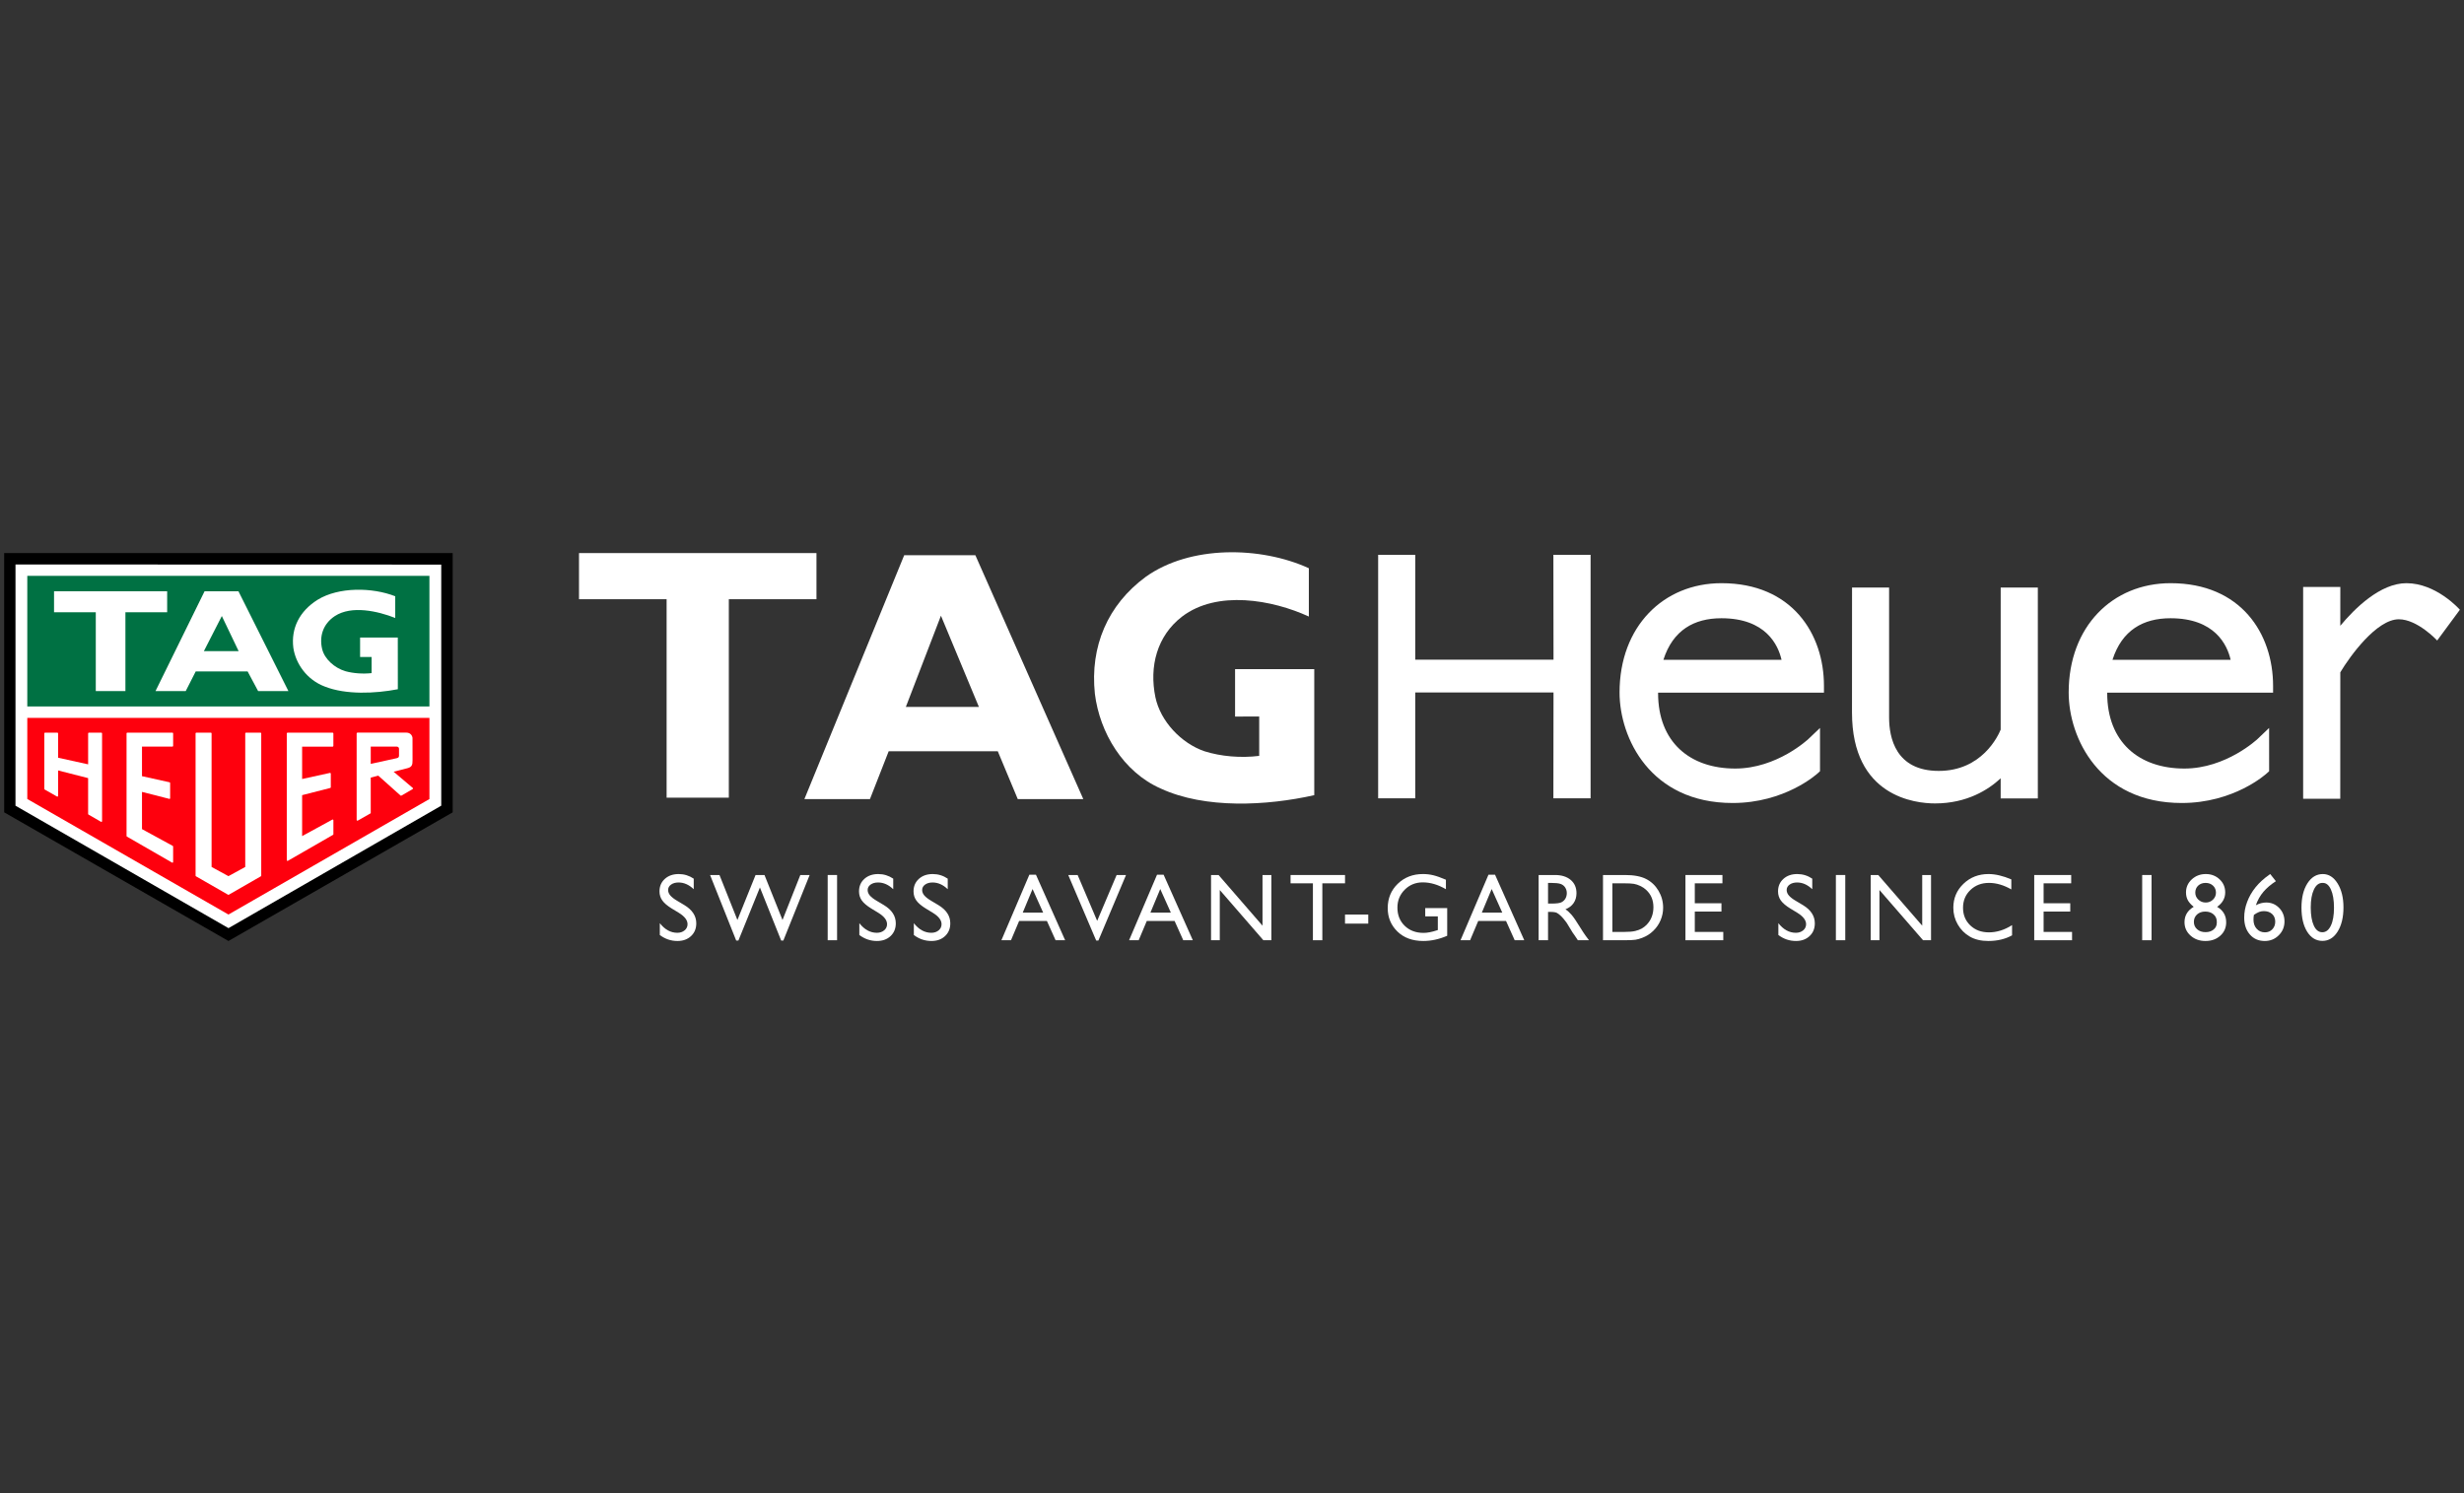 <?xml version="1.0" encoding="UTF-8" standalone="no"?>
<!-- Created with Inkscape (http://www.inkscape.org/) -->

<svg
   xmlns:dc="http://purl.org/dc/elements/1.1/"
   xmlns:cc="http://creativecommons.org/ns#"
   xmlns:rdf="http://www.w3.org/1999/02/22-rdf-syntax-ns#"
   xmlns:svg="http://www.w3.org/2000/svg"
   xmlns="http://www.w3.org/2000/svg"
   xmlns:sodipodi="http://sodipodi.sourceforge.net/DTD/sodipodi-0.dtd"
   xmlns:inkscape="http://www.inkscape.org/namespaces/inkscape"
   width="297mm"
   height="180mm"
   viewBox="0 0 1052.362 637.795"
   id="svg2"
   version="1.1"
   inkscape:version="0.91 r13725"
   sodipodi:docname="cw_tag_h.svg">
  <rect x="0" y="0" width="1052.362" height="637.795" fill="#333333" stroke="none"/>
  <defs
     id="defs4">
    <clipPath
       id="SVGID_2_-2">
      <rect
         y="0"
         x="0"
         id="use4217"
         width="566.93"
         height="566.93" />
    </clipPath>
    <clipPath
       id="clipPath18"
       clipPathUnits="userSpaceOnUse">
      <path
         inkscape:connector-curvature="0"
         id="path20"
         d="m 0,0 2880.84,0 0,781.547 L 0,781.547 0,0 Z" />
    </clipPath>
    <clipPath
       id="clipPath6492"
       clipPathUnits="userSpaceOnUse">
      <path
         inkscape:connector-curvature="0"
         id="path6494"
         d="m 0,0 5232.97,0 0,1863.04 L 0,1863.04 0,0 Z" />
    </clipPath>
  </defs>
  <sodipodi:namedview
     id="base"
     pagecolor="#ffffff"
     bordercolor="#666666"
     borderopacity="1.0"
     inkscape:pageopacity="0.0"
     inkscape:pageshadow="2"
     inkscape:zoom="0.5"
     inkscape:cx="436.388"
     inkscape:cy="271.49968"
     inkscape:document-units="px"
     inkscape:current-layer="g13912"
     showgrid="false"
     height="209mm"
     inkscape:window-width="1920"
     inkscape:window-height="1017"
     inkscape:window-x="-8"
     inkscape:window-y="-8"
     inkscape:window-maximized="1" />
  <g
     transform="translate(0,-106.299)"
     style="display:inline"
     inkscape:label="tag heuer_h"
     id="g13912"
     inkscape:groupmode="layer">
    <g
       transform="matrix(3.69,0,0,3.69,-1562.782,-4282.039)"
       id="g13914">
      <path
         inkscape:connector-curvature="0"
         d="m 575.641,1281.297 c -5.521,1.239 -12.627,1.607 -17.755,-0.758 -4.377,-1.916 -7.083,-6.49 -7.641,-10.966 -0.582,-5.496 1.488,-10.312 5.882,-13.546 5.141,-3.675 13.285,-3.555 18.882,-0.998 l 0,5.593 c -4.234,-1.944 -10.606,-3.089 -14.668,0 -2.919,2.241 -3.824,5.79 -3.092,9.341 0.587,2.796 2.992,5.327 5.669,6.25 1.9,0.605 4.229,0.804 6.345,0.537 l 0,-4.559 -2.793,0.01 0,-5.492 9.166,0 0,14.591 0.005,0 0,0 z"
         id="path13916"
         style="fill:#ffffff;fill-opacity:1" />
      <polygon
         points="507.875,1281.588 507.875,1258.616 518.019,1258.616 518.019,1253.274 490.535,1253.274 490.535,1258.616 500.675,1258.616 500.675,1281.588 507.875,1281.588 "
         id="polygon13918"
         style="fill:#ffffff;fill-opacity:1" />
      <path
         inkscape:connector-curvature="0"
         d="m 528.366,1271.079 4.061,-10.555 4.392,10.555 -8.453,0 0,0 z m 8.044,-17.558 -8.235,0 -11.554,28.234 7.588,0 2.17,-5.542 12.625,0 2.315,5.542 7.586,0 -12.495,-28.234 0,0 z"
         id="path13920"
         style="fill:#ffffff;fill-opacity:1" />
      <polygon
         points="587.324,1265.617 587.326,1253.479 583.031,1253.479 583.031,1281.661 587.326,1281.661 587.324,1269.413 603.328,1269.413 603.313,1281.661 607.619,1281.661 607.619,1253.479 603.313,1253.479 603.328,1265.617 603.328,1265.617 "
         id="polygon13922"
         style="fill:#ffffff;fill-opacity:1" />
      <path
         inkscape:connector-curvature="0"
         d="m 655.082,1273.717 c -0.297,0.729 -2.176,4.773 -7.164,4.773 -5.002,0 -5.748,-3.869 -5.748,-6.175 l 0,-15.052 -4.289,0 -0.006,14.468 c 0,9.764 7.354,10.523 9.607,10.523 3.709,0 6.188,-1.592 7.602,-2.909 l -0.002,2.328 4.303,0 0,-24.41 -4.299,0 -0.004,16.454 0,0 z"
         id="path13924"
         style="fill:#ffffff;fill-opacity:1" />
      <path
         inkscape:connector-curvature="0"
         d="m 708.234,1259.834 c -0.111,-0.125 -2.762,-3.074 -6.189,-3.074 -3.021,0 -5.965,2.902 -7.652,4.931 l 0.004,-4.498 -4.303,0 0,24.518 4.295,0 0.006,-14.635 c 1.115,-1.868 4.203,-6.139 6.773,-6.139 2.152,0 4.416,2.432 4.439,2.457 l 2.627,-3.56 0,0 z"
         id="path13926"
         style="fill:#ffffff;fill-opacity:1" />
      <path
         inkscape:connector-curvature="0"
         d="m 622.773,1256.76 c -6.729,0 -11.801,5.015 -11.801,12.653 0,5.251 3.553,12.792 13.086,12.792 6.037,0 9.707,-3.307 9.861,-3.446 l 0.254,-0.233 0,-5.008 -1.33,1.268 c -0.037,0.035 -3.648,3.431 -8.479,3.431 -5.26,0 -8.932,-3.066 -8.932,-8.734 l 0,-0.049 19.199,0 0,-0.787 c 0.002,-6.037 -3.709,-11.887 -11.858,-11.887 l 0,0 z m -6.728,8.872 c 1.098,-3.438 3.555,-4.814 6.715,-4.814 5.133,0 6.57,3.091 6.961,4.814 l -13.676,0 0,0 z"
         id="path13928"
         style="fill:#ffffff;fill-opacity:1" />
      <path
         inkscape:connector-curvature="0"
         d="m 674.754,1256.76 c -6.727,0 -11.799,5.015 -11.799,12.653 0,5.251 3.553,12.792 13.086,12.792 6.037,0 9.707,-3.307 9.859,-3.446 l 0.256,-0.233 -0.002,-5.008 -1.328,1.268 c -0.037,0.035 -3.65,3.431 -8.479,3.431 -5.26,0 -8.934,-3.066 -8.934,-8.734 l 0,-0.049 19.201,0 0,-0.787 c 10e-4,-6.037 -3.712,-11.887 -11.86,-11.887 l 0,0 z m -6.729,8.872 c 1.1,-3.438 3.557,-4.814 6.717,-4.814 5.133,0 6.568,3.091 6.959,4.814 l -13.676,0 0,0 z"
         id="path13930"
         style="fill:#ffffff;fill-opacity:1" />
      <path
         inkscape:connector-curvature="0"
         d="m 502.102,1294.924 -0.823,-0.499 c -0.515,-0.316 -0.882,-0.627 -1.098,-0.932 -0.218,-0.305 -0.33,-0.656 -0.33,-1.054 0,-0.596 0.207,-1.078 0.621,-1.451 0.411,-0.372 0.946,-0.559 1.607,-0.559 0.63,0 1.207,0.18 1.735,0.534 l 0,1.222 c -0.545,-0.521 -1.13,-0.779 -1.756,-0.779 -0.352,0 -0.641,0.081 -0.867,0.244 -0.227,0.163 -0.341,0.371 -0.341,0.625 0,0.227 0.085,0.438 0.253,0.635 0.168,0.197 0.436,0.406 0.807,0.623 l 0.823,0.49 c 0.916,0.555 1.376,1.256 1.376,2.109 0,0.605 -0.201,1.099 -0.607,1.477 -0.404,0.38 -0.932,0.568 -1.579,0.568 -0.745,0 -1.422,-0.23 -2.036,-0.693 l 0,-1.369 c 0.585,0.742 1.257,1.113 2.026,1.113 0.338,0 0.621,-0.095 0.846,-0.283 0.225,-0.189 0.338,-0.426 0.338,-0.713 0.001,-0.46 -0.333,-0.896 -0.995,-1.308 l 0,0 z"
         id="path13932"
         style="fill:#ffffff;fill-opacity:1" />
      <polygon
         points="511.474,1291.984 508.983,1298.129 508.729,1298.129 505.704,1290.541 506.794,1290.541 508.869,1295.749 510.97,1290.541 512.003,1290.541 514.089,1295.749 516.151,1290.541 516.151,1290.541 517.23,1290.541 514.185,1298.129 513.934,1298.129 "
         id="polygon13934"
         style="fill:#ffffff;fill-opacity:1" />
      <polygon
         points="519.318,1290.54 519.318,1290.54 520.404,1290.54 520.404,1298.092 519.318,1298.092 "
         id="polygon13936"
         style="fill:#ffffff;fill-opacity:1" />
      <path
         inkscape:connector-curvature="0"
         d="m 525.193,1294.924 -0.821,-0.499 c -0.515,-0.316 -0.884,-0.627 -1.101,-0.932 -0.218,-0.305 -0.326,-0.656 -0.326,-1.054 0,-0.596 0.204,-1.078 0.618,-1.451 0.412,-0.372 0.949,-0.559 1.607,-0.559 0.631,0 1.208,0.18 1.735,0.534 l 0,1.222 c -0.544,-0.521 -1.127,-0.779 -1.753,-0.779 -0.354,0 -0.642,0.081 -0.869,0.244 -0.227,0.163 -0.34,0.371 -0.34,0.625 0,0.227 0.083,0.438 0.251,0.635 0.169,0.197 0.438,0.406 0.808,0.623 l 0.823,0.49 c 0.916,0.555 1.376,1.256 1.376,2.109 0,0.605 -0.202,1.099 -0.606,1.477 -0.405,0.38 -0.932,0.568 -1.58,0.568 -0.743,0 -1.421,-0.23 -2.034,-0.693 l 0,-1.369 c 0.583,0.742 1.259,1.113 2.025,1.113 0.339,0 0.621,-0.095 0.845,-0.283 0.225,-0.189 0.338,-0.426 0.338,-0.713 0.001,-0.46 -0.332,-0.896 -0.996,-1.308 l 0,0 z"
         id="path13938"
         style="fill:#ffffff;fill-opacity:1" />
      <path
         inkscape:connector-curvature="0"
         d="m 531.503,1294.924 -0.821,-0.499 c -0.517,-0.316 -0.883,-0.627 -1.101,-0.932 -0.218,-0.305 -0.327,-0.656 -0.327,-1.054 0,-0.596 0.207,-1.078 0.618,-1.451 0.413,-0.372 0.947,-0.559 1.608,-0.559 0.629,0 1.208,0.18 1.732,0.534 l 0,1.222 c -0.542,-0.521 -1.125,-0.779 -1.752,-0.779 -0.352,0 -0.642,0.081 -0.869,0.244 -0.225,0.163 -0.34,0.371 -0.34,0.625 0,0.227 0.085,0.438 0.253,0.635 0.168,0.197 0.437,0.406 0.806,0.623 l 0.822,0.49 c 0.92,0.555 1.376,1.256 1.376,2.109 0,0.605 -0.201,1.099 -0.606,1.477 -0.406,0.38 -0.93,0.568 -1.576,0.568 -0.747,0 -1.424,-0.23 -2.037,-0.693 l 0,-1.369 c 0.583,0.742 1.259,1.113 2.027,1.113 0.337,0 0.619,-0.095 0.845,-0.283 0.225,-0.189 0.335,-0.426 0.335,-0.713 0.002,-0.46 -0.328,-0.896 -0.993,-1.308 l 0,0 z"
         id="path13940"
         style="fill:#ffffff;fill-opacity:1" />
      <path
         inkscape:connector-curvature="0"
         d="m 542.661,1290.504 0.76,0 3.381,7.588 -1.106,0 -1.005,-2.232 -3.215,0 -0.942,2.232 -1.109,0 3.236,-7.588 0,0 z m 1.598,4.392 -1.227,-2.732 -1.139,2.732 2.366,0 0,0 z"
         id="path13942"
         style="fill:#ffffff;fill-opacity:1" />
      <polygon
         points="552.761,1290.541 553.848,1290.541 550.649,1298.129 550.396,1298.129 547.161,1290.541 548.248,1290.541 550.509,1295.85 552.761,1290.541 "
         id="polygon13944"
         style="fill:#ffffff;fill-opacity:1" />
      <path
         inkscape:connector-curvature="0"
         d="m 557.438,1290.504 0.76,0 3.382,7.588 -1.108,0 -1.003,-2.232 -3.217,0 -0.939,2.232 -1.111,0 3.236,-7.588 0,0 z m 1.599,4.392 -1.227,-2.732 -1.138,2.732 2.365,0 0,0 z"
         id="path13946"
         style="fill:#ffffff;fill-opacity:1" />
      <polygon
         points="570.672,1290.541 570.672,1298.092 569.746,1298.092 564.7,1292.277 564.7,1298.092 563.689,1298.092 563.689,1290.541 564.56,1290.541 569.646,1296.406 569.646,1290.541 569.646,1290.541 "
         id="polygon13948"
         style="fill:#ffffff;fill-opacity:1" />
      <polygon
         points="572.893,1290.541 579.197,1290.541 579.197,1291.503 576.57,1291.503 576.57,1298.092 575.48,1298.092 575.48,1291.503 572.893,1291.503 572.893,1290.541 "
         id="polygon13950"
         style="fill:#ffffff;fill-opacity:1" />
      <polygon
         points="579.195,1295.119 579.195,1295.119 581.887,1295.119 581.887,1296.168 579.195,1296.168 "
         id="polygon13952"
         style="fill:#ffffff;fill-opacity:1" />
      <path
         inkscape:connector-curvature="0"
         d="m 588.48,1294.366 2.543,0 0,3.208 c -0.93,0.404 -1.852,0.604 -2.768,0.604 -1.25,0 -2.248,-0.365 -2.996,-1.096 -0.748,-0.731 -1.121,-1.634 -1.121,-2.704 0,-1.13 0.387,-2.071 1.162,-2.821 0.775,-0.752 1.748,-1.128 2.914,-1.128 0.426,0 0.828,0.048 1.211,0.143 0.383,0.092 0.865,0.265 1.449,0.515 l 0,1.097 c -0.9,-0.524 -1.795,-0.791 -2.68,-0.791 -0.826,0 -1.521,0.282 -2.086,0.846 -0.564,0.565 -0.848,1.257 -0.848,2.076 0,0.861 0.283,1.564 0.846,2.109 0.564,0.545 1.291,0.817 2.18,0.817 0.432,0 0.949,-0.098 1.547,-0.297 l 0.104,-0.033 0,-1.581 -1.457,0 0,-0.964 0,0 z"
         id="path13954"
         style="fill:#ffffff;fill-opacity:1" />
      <path
         inkscape:connector-curvature="0"
         d="m 595.801,1290.504 0.758,0 3.383,7.588 -1.107,0 -1.004,-2.232 -3.217,0 -0.941,2.232 -1.109,0 3.237,-7.588 0,0 z m 1.597,4.392 -1.227,-2.732 -1.141,2.732 2.368,0 0,0 z"
         id="path13956"
         style="fill:#ffffff;fill-opacity:1" />
      <path
         inkscape:connector-curvature="0"
         d="m 601.605,1298.092 0,-7.551 1.891,0 c 0.764,0 1.371,0.189 1.82,0.568 0.447,0.379 0.67,0.89 0.67,1.537 0,0.439 -0.109,0.82 -0.33,1.141 -0.221,0.321 -0.537,0.563 -0.947,0.72 0.242,0.159 0.48,0.375 0.715,0.649 0.232,0.273 0.557,0.751 0.975,1.43 0.264,0.43 0.475,0.751 0.633,0.967 l 0.4,0.539 -1.285,0 -0.332,-0.496 c -0.008,-0.019 -0.031,-0.049 -0.063,-0.093 l -0.211,-0.295 -0.336,-0.551 -0.359,-0.589 c -0.225,-0.312 -0.432,-0.558 -0.613,-0.74 -0.189,-0.184 -0.354,-0.316 -0.504,-0.397 -0.148,-0.079 -0.402,-0.12 -0.754,-0.12 l -0.281,0 0,3.281 -1.089,0 0,0 z m 1.411,-6.638 -0.322,0 0,2.394 0.408,0 c 0.545,0 0.92,-0.047 1.121,-0.141 0.201,-0.094 0.359,-0.237 0.475,-0.428 0.111,-0.188 0.168,-0.405 0.168,-0.648 0,-0.236 -0.063,-0.453 -0.189,-0.648 -0.125,-0.193 -0.303,-0.329 -0.527,-0.41 -0.232,-0.079 -0.609,-0.119 -1.134,-0.119 l 0,0 z"
         id="path13958"
         style="fill:#ffffff;fill-opacity:1" />
      <path
         inkscape:connector-curvature="0"
         d="m 609.055,1298.092 0,-7.551 2.553,0 c 1.029,0 1.844,0.154 2.443,0.463 0.6,0.308 1.076,0.762 1.43,1.361 0.355,0.6 0.535,1.254 0.535,1.959 0,0.506 -0.1,0.99 -0.295,1.45 -0.197,0.462 -0.473,0.87 -0.836,1.22 -0.367,0.36 -0.795,0.633 -1.285,0.818 -0.283,0.109 -0.547,0.186 -0.783,0.222 -0.24,0.04 -0.695,0.058 -1.367,0.058 l -2.395,0 0,0 z m 2.439,-6.589 -1.355,0 0,5.626 1.387,0 c 0.545,0 0.963,-0.035 1.262,-0.11 0.301,-0.073 0.553,-0.168 0.75,-0.28 0.201,-0.115 0.385,-0.255 0.551,-0.421 0.535,-0.543 0.803,-1.226 0.803,-2.054 0,-0.811 -0.275,-1.474 -0.824,-1.986 -0.201,-0.19 -0.432,-0.348 -0.695,-0.471 -0.263,-0.123 -0.512,-0.204 -0.746,-0.244 -0.236,-0.04 -0.613,-0.06 -1.133,-0.06 l 0,0 z"
         id="path13960"
         style="fill:#ffffff;fill-opacity:1" />
      <polygon
         points="622.879,1290.541 622.879,1291.503 619.68,1291.503 619.68,1293.811 622.766,1293.811 622.766,1294.772 619.68,1294.772 619.68,1297.129 622.977,1297.129 622.977,1298.092 618.598,1298.092 618.598,1290.541 618.598,1290.541 "
         id="polygon13962"
         style="fill:#ffffff;fill-opacity:1" />
      <path
         inkscape:connector-curvature="0"
         d="m 631.566,1294.924 -0.822,-0.499 c -0.516,-0.316 -0.881,-0.627 -1.102,-0.932 -0.217,-0.305 -0.326,-0.656 -0.326,-1.054 0,-0.596 0.207,-1.078 0.621,-1.451 0.412,-0.372 0.947,-0.559 1.605,-0.559 0.629,0 1.211,0.18 1.734,0.534 l 0,1.222 c -0.543,-0.521 -1.125,-0.779 -1.752,-0.779 -0.354,0 -0.643,0.081 -0.869,0.244 -0.226,0.163 -0.34,0.371 -0.34,0.625 0,0.227 0.084,0.438 0.252,0.635 0.166,0.197 0.434,0.406 0.807,0.623 l 0.822,0.49 c 0.918,0.555 1.377,1.256 1.377,2.109 0,0.605 -0.201,1.099 -0.607,1.477 -0.404,0.38 -0.932,0.568 -1.578,0.568 -0.744,0 -1.424,-0.23 -2.035,-0.693 l 0,-1.369 c 0.584,0.742 1.26,1.113 2.025,1.113 0.336,0 0.619,-0.095 0.846,-0.283 0.227,-0.189 0.338,-0.426 0.338,-0.713 10e-4,-0.46 -0.332,-0.896 -0.996,-1.308 l 0,0 z"
         id="path13964"
         style="fill:#ffffff;fill-opacity:1" />
      <polygon
         points="636.01,1290.54 636.01,1290.54 637.096,1290.54 637.096,1298.092 636.01,1298.092 "
         id="polygon13966"
         style="fill:#ffffff;fill-opacity:1" />
      <polygon
         points="647.023,1290.541 647.023,1298.092 646.1,1298.092 641.053,1292.277 641.053,1298.092 640.041,1298.092 640.041,1290.541 640.914,1290.541 646.002,1296.406 646.002,1290.541 646.002,1290.541 "
         id="polygon13968"
         style="fill:#ffffff;fill-opacity:1" />
      <path
         inkscape:connector-curvature="0"
         d="m 656.402,1296.341 0,1.185 c -0.793,0.436 -1.707,0.652 -2.746,0.652 -0.844,0 -1.559,-0.168 -2.145,-0.509 -0.586,-0.339 -1.051,-0.807 -1.393,-1.402 -0.344,-0.595 -0.514,-1.239 -0.514,-1.933 0,-1.101 0.391,-2.027 1.174,-2.777 0.781,-0.752 1.748,-1.128 2.895,-1.128 0.793,0 1.674,0.208 2.643,0.618 l 0,1.16 c -0.881,-0.502 -1.742,-0.753 -2.584,-0.753 -0.863,0 -1.582,0.273 -2.15,0.82 -0.57,0.546 -0.855,1.231 -0.855,2.056 0,0.83 0.281,1.514 0.844,2.047 0.559,0.535 1.277,0.802 2.152,0.802 0.916,0 1.808,-0.28 2.679,-0.838 l 0,0 z"
         id="path13970"
         style="fill:#ffffff;fill-opacity:1" />
      <polygon
         points="663.246,1290.541 663.246,1291.503 660.053,1291.503 660.053,1293.811 663.137,1293.811 663.137,1294.772 660.053,1294.772 660.053,1297.129 663.346,1297.129 663.346,1298.092 658.967,1298.092 658.967,1290.541 658.967,1290.541 "
         id="polygon13972"
         style="fill:#ffffff;fill-opacity:1" />
      <polygon
         points="671.463,1290.54 671.463,1290.54 672.547,1290.54 672.547,1298.092 671.463,1298.092 "
         id="polygon13974"
         style="fill:#ffffff;fill-opacity:1" />
      <path
         inkscape:connector-curvature="0"
         d="m 676.535,1292.554 c 0,-0.591 0.221,-1.091 0.664,-1.506 0.443,-0.41 0.986,-0.619 1.627,-0.619 0.633,0 1.164,0.206 1.598,0.614 0.436,0.41 0.648,0.914 0.648,1.511 0,0.673 -0.309,1.231 -0.936,1.67 0.699,0.406 1.049,1.003 1.049,1.79 0,0.627 -0.225,1.144 -0.68,1.552 -0.455,0.41 -1.029,0.612 -1.723,0.612 -0.684,0 -1.26,-0.209 -1.723,-0.625 -0.465,-0.418 -0.697,-0.936 -0.697,-1.551 0,-0.769 0.354,-1.36 1.064,-1.778 -0.318,-0.26 -0.549,-0.519 -0.686,-0.776 -0.136,-0.257 -0.205,-0.555 -0.205,-0.894 l 0,0 z m 3.565,3.507 0,-0.106 c 0,-0.349 -0.123,-0.633 -0.371,-0.851 -0.248,-0.221 -0.57,-0.331 -0.965,-0.331 -0.387,0 -0.705,0.112 -0.949,0.333 -0.244,0.223 -0.367,0.508 -0.367,0.857 0,0.353 0.125,0.64 0.377,0.859 0.25,0.223 0.572,0.333 0.971,0.333 0.381,0 0.695,-0.102 0.938,-0.306 0.246,-0.202 0.366,-0.464 0.366,-0.788 l 0,0 z m -0.098,-3.471 c 0,-0.33 -0.113,-0.602 -0.338,-0.816 -0.227,-0.212 -0.514,-0.319 -0.859,-0.319 -0.35,0 -0.637,0.106 -0.861,0.313 -0.223,0.212 -0.334,0.481 -0.334,0.811 0,0.314 0.115,0.586 0.354,0.811 0.236,0.223 0.52,0.336 0.852,0.336 0.33,0 0.609,-0.11 0.84,-0.334 0.231,-0.225 0.346,-0.492 0.346,-0.802 l 0,0 z"
         id="path13976"
         style="fill:#ffffff;fill-opacity:1" />
      <path
         inkscape:connector-curvature="0"
         d="m 686.176,1290.505 0.107,-0.075 0.654,0.827 c -0.576,0.374 -1.057,0.78 -1.436,1.223 -0.381,0.442 -0.674,0.961 -0.881,1.558 0.4,-0.208 0.801,-0.313 1.197,-0.313 0.596,0 1.098,0.21 1.506,0.633 0.408,0.423 0.611,0.939 0.611,1.553 0,0.633 -0.221,1.168 -0.666,1.609 -0.441,0.439 -0.982,0.658 -1.615,0.658 -0.711,0 -1.287,-0.249 -1.723,-0.748 -0.441,-0.501 -0.658,-1.156 -0.658,-1.963 0,-0.606 0.111,-1.211 0.34,-1.811 0.225,-0.602 0.549,-1.165 0.969,-1.691 0.425,-0.525 0.956,-1.012 1.595,-1.46 l 0,0 z m -1.783,4.651 c -0.033,0.17 -0.047,0.356 -0.047,0.566 0,0.425 0.123,0.773 0.373,1.046 0.246,0.274 0.563,0.41 0.947,0.41 0.348,0 0.635,-0.116 0.859,-0.352 0.225,-0.232 0.336,-0.527 0.336,-0.884 0,-0.363 -0.117,-0.658 -0.355,-0.882 -0.242,-0.224 -0.561,-0.338 -0.953,-0.338 -0.201,0 -0.383,0.03 -0.547,0.093 -0.164,0.063 -0.371,0.175 -0.613,0.341 l 0,0 z"
         id="path13978"
         style="fill:#ffffff;fill-opacity:1" />
      <path
         inkscape:connector-curvature="0"
         d="m 692.369,1290.43 c 0.689,0 1.264,0.364 1.715,1.092 0.449,0.727 0.676,1.649 0.676,2.77 0,1.146 -0.227,2.08 -0.676,2.799 -0.451,0.718 -1.039,1.076 -1.758,1.076 -0.732,0 -1.32,-0.352 -1.764,-1.057 -0.441,-0.703 -0.662,-1.636 -0.662,-2.797 0,-1.148 0.229,-2.082 0.686,-2.803 0.459,-0.72 1.051,-1.08 1.783,-1.08 l 0,0 z m 0.008,1.024 -0.053,0 c -0.414,0 -0.744,0.256 -0.984,0.767 -0.244,0.511 -0.367,1.202 -0.367,2.076 0,0.896 0.121,1.598 0.357,2.106 0.236,0.508 0.564,0.763 0.982,0.763 0.418,0 0.746,-0.254 0.988,-0.763 0.244,-0.509 0.363,-1.2 0.363,-2.074 0,-0.877 -0.117,-1.577 -0.35,-2.097 -0.231,-0.517 -0.543,-0.778 -0.936,-0.778 l 0,0 z"
         id="path13980"
         style="fill:#ffffff;fill-opacity:1" />
      <polygon
         points="424.001,1283.285 424,1253.275 475.912,1253.274 475.912,1283.287 449.96,1298.179 424.001,1283.285 "
         id="polygon13982" />
      <polygon
         style="fill:#ffffff"
         points="449.948,1296.681 449.983,1296.681 474.564,1282.531 474.589,1282.518 474.589,1254.608 425.361,1254.594 425.361,1254.594 425.312,1254.594 425.31,1282.518 449.936,1296.675 "
         id="polygon13984" />
      <polygon
         style="fill:#007143"
         points="426.677,1255.91 426.677,1255.91 426.677,1271.028 473.222,1271.028 473.222,1255.908 "
         id="polygon13986" />
      <polygon
         style="fill:#fe000d"
         points="426.677,1272.35 426.677,1281.742 449.961,1295.116 473.222,1281.748 473.222,1272.35 426.677,1272.35 "
         id="polygon13988" />
      <polygon
         style="fill:#ffffff"
         points="438.034,1269.249 438.034,1260.125 442.866,1260.125 442.866,1257.694 429.773,1257.694 429.773,1260.125 434.605,1260.125 434.605,1269.249 438.034,1269.249 "
         id="polygon13990" />
      <path
         style="fill:#ffffff"
         inkscape:connector-curvature="0"
         d="m 469.566,1269.035 c -2.63,0.507 -6.013,0.657 -8.458,-0.31 -2.086,-0.787 -3.372,-2.66 -3.639,-4.493 -0.278,-2.251 0.708,-4.225 2.804,-5.549 2.444,-1.505 6.326,-1.455 8.991,-0.409 l 0,2.513 c -2.016,-0.797 -5.052,-1.486 -6.987,-0.221 -1.39,0.916 -1.818,2.371 -1.471,3.825 0.278,1.146 1.425,2.183 2.7,2.561 0.904,0.249 2.015,0.329 3.022,0.219 l 0,-1.867 -1.331,0 0,-2.25 4.364,0 0.005,5.977 0,0 z"
         id="path13992" />
      <path
         style="fill:#ffffff"
         inkscape:connector-curvature="0"
         d="m 446.169,1266.979 -1.154,2.269 -3.496,0 5.677,-11.553 3.921,0 5.782,11.553 -3.505,0 -1.213,-2.269 -6.012,0 0,0 z m 3.025,-6.417 -2.079,4.067 4.026,0 -1.947,-4.067 0,0 z"
         id="path13994" />
      <path
         style="fill:#ffffff"
         inkscape:connector-curvature="0"
         d="m 453.755,1290.615 0,-16.468 c 0,-0.047 -0.039,-0.086 -0.087,-0.086 l -1.678,0 c -0.047,0 -0.086,0.039 -0.086,0.086 l 0,15.463 -1.944,1.063 -1.952,-1.063 0,-15.463 c 0,-0.047 -0.04,-0.086 -0.086,-0.086 l -1.68,0 c -0.023,0 -0.045,0.01 -0.062,0.024 -0.016,0.017 -0.025,0.039 -0.025,0.062 l 0.001,16.468 c 0,0.03 0.016,0.06 0.043,0.074 l 3.716,2.133 c 0.026,0.016 0.059,0.016 0.087,0 l 3.71,-2.133 c 0.027,-0.014 0.043,-0.043 0.043,-0.074 l 0,0 z"
         id="path13996" />
      <path
         style="fill:#ffffff"
         inkscape:connector-curvature="0"
         d="m 443.435,1289.105 c 0.027,0.015 0.056,0.015 0.08,0 0.026,-0.015 0.042,-0.044 0.042,-0.075 l 0,-1.784 c 0,-0.032 -0.017,-0.062 -0.044,-0.076 l -3.56,-1.942 0,-4.309 3.195,0.816 c 0.027,-10e-4 0.063,-0.04 0.063,-0.089 l 0,-1.759 c 0,-0.033 -0.039,-0.073 -0.082,-0.083 l -3.176,-0.704 0,-3.421 3.523,0 c 0.045,0 0.082,-0.039 0.082,-0.086 l 0,-1.446 c 0,-0.048 -0.037,-0.086 -0.082,-0.086 l -5.229,0 c -0.045,0 -0.082,0.038 -0.082,0.086 l 0,11.87 c 0,0.033 0.016,0.063 0.042,0.076 l 5.228,3.012 0,0 z"
         id="path13998" />
      <path
         style="fill:#ffffff"
         inkscape:connector-curvature="0"
         d="m 462.107,1285.813 0,-1.609 c 0,-0.03 -0.017,-0.06 -0.042,-0.074 -0.026,-0.017 -0.06,-0.017 -0.085,0 l -3.493,1.907 0,-4.74 3.254,-0.832 c 0.039,-0.01 0.065,-0.044 0.065,-0.085 l 0,-1.574 c 0,-0.026 -0.012,-0.052 -0.033,-0.067 -0.015,-0.013 -0.035,-0.019 -0.054,-0.019 l -3.232,0.709 0,-3.746 3.531,0 c 0.048,0 0.086,-0.039 0.086,-0.087 l 0,-1.445 c 0,-0.047 -0.039,-0.086 -0.086,-0.086 l -5.22,0 c -0.048,0 -0.086,0.039 -0.086,0.086 l 0,14.67 c 0,0.03 0.017,0.06 0.043,0.075 0.026,0.015 0.06,0.016 0.086,0 l 5.222,-3.005 c 0.028,-0.017 0.044,-0.046 0.044,-0.076 l 0,0 z"
         id="path14000" />
      <path
         style="fill:#ffffff"
         inkscape:connector-curvature="0"
         d="m 433.762,1283.546 1.443,0.833 c 0.026,0.016 0.059,0.015 0.085,0 0.026,-0.015 0.043,-0.044 0.043,-0.074 l -0.001,-10.157 c 0,-0.048 -0.038,-0.087 -0.085,-0.087 l -1.443,0 c -0.047,0 -0.085,0.039 -0.085,0.087 l 0,3.582 -3.475,-0.765 0,-2.817 c 0,-0.048 -0.039,-0.087 -0.087,-0.087 l -1.426,0 c -0.022,0 -0.043,0.01 -0.06,0.025 -0.017,0.017 -0.025,0.039 -0.025,0.062 l 0,6.422 c 0,0.031 0.018,0.061 0.044,0.075 l 1.425,0.812 c 0.026,0.014 0.059,0.014 0.085,0 0.027,-0.016 0.043,-0.045 0.043,-0.076 l 0,-2.944 3.475,0.888 0,4.146 c 10e-4,0.031 0.017,0.059 0.044,0.075 l 0,0 z"
         id="path14002" />
      <path
         style="fill:#ffffff"
         inkscape:connector-curvature="0"
         d="m 464.841,1284.242 c 0.027,0.016 0.061,0.016 0.087,0 l 1.491,-0.846 c 0.007,0 0.01,-0.01 0.01,-0.017 l 0,-4.113 0.872,-0.228 2.563,2.292 c 0.024,0.034 0.075,0.046 0.113,0.022 l 1.305,-0.757 c 0.021,-0.013 0.036,-0.032 0.041,-0.058 0.004,-0.018 0.002,-0.036 -0.006,-0.054 l -2.239,-1.899 1.585,-0.403 c 0.528,-0.135 0.61,-0.381 0.604,-0.917 l -0.004,-2.608 c -0.066,-0.38 -0.341,-0.598 -0.737,-0.598 -0.022,0 -0.045,10e-4 -0.056,0 l -5.584,-10e-4 c -0.043,0 -0.088,0.053 -0.088,0.104 l 10e-4,10.002 c 0,0.033 0.016,0.063 0.042,0.077 l 0,0 z m 1.589,-8.562 3.027,0 c 0.135,0 0.245,0.109 0.245,0.244 l 0,0.768 c 0,0.176 -0.034,0.271 -0.26,0.325 l -3.013,0.661 0,-1.998 0.001,0 z"
         id="path14004" />
    </g>
  </g>
</svg>
